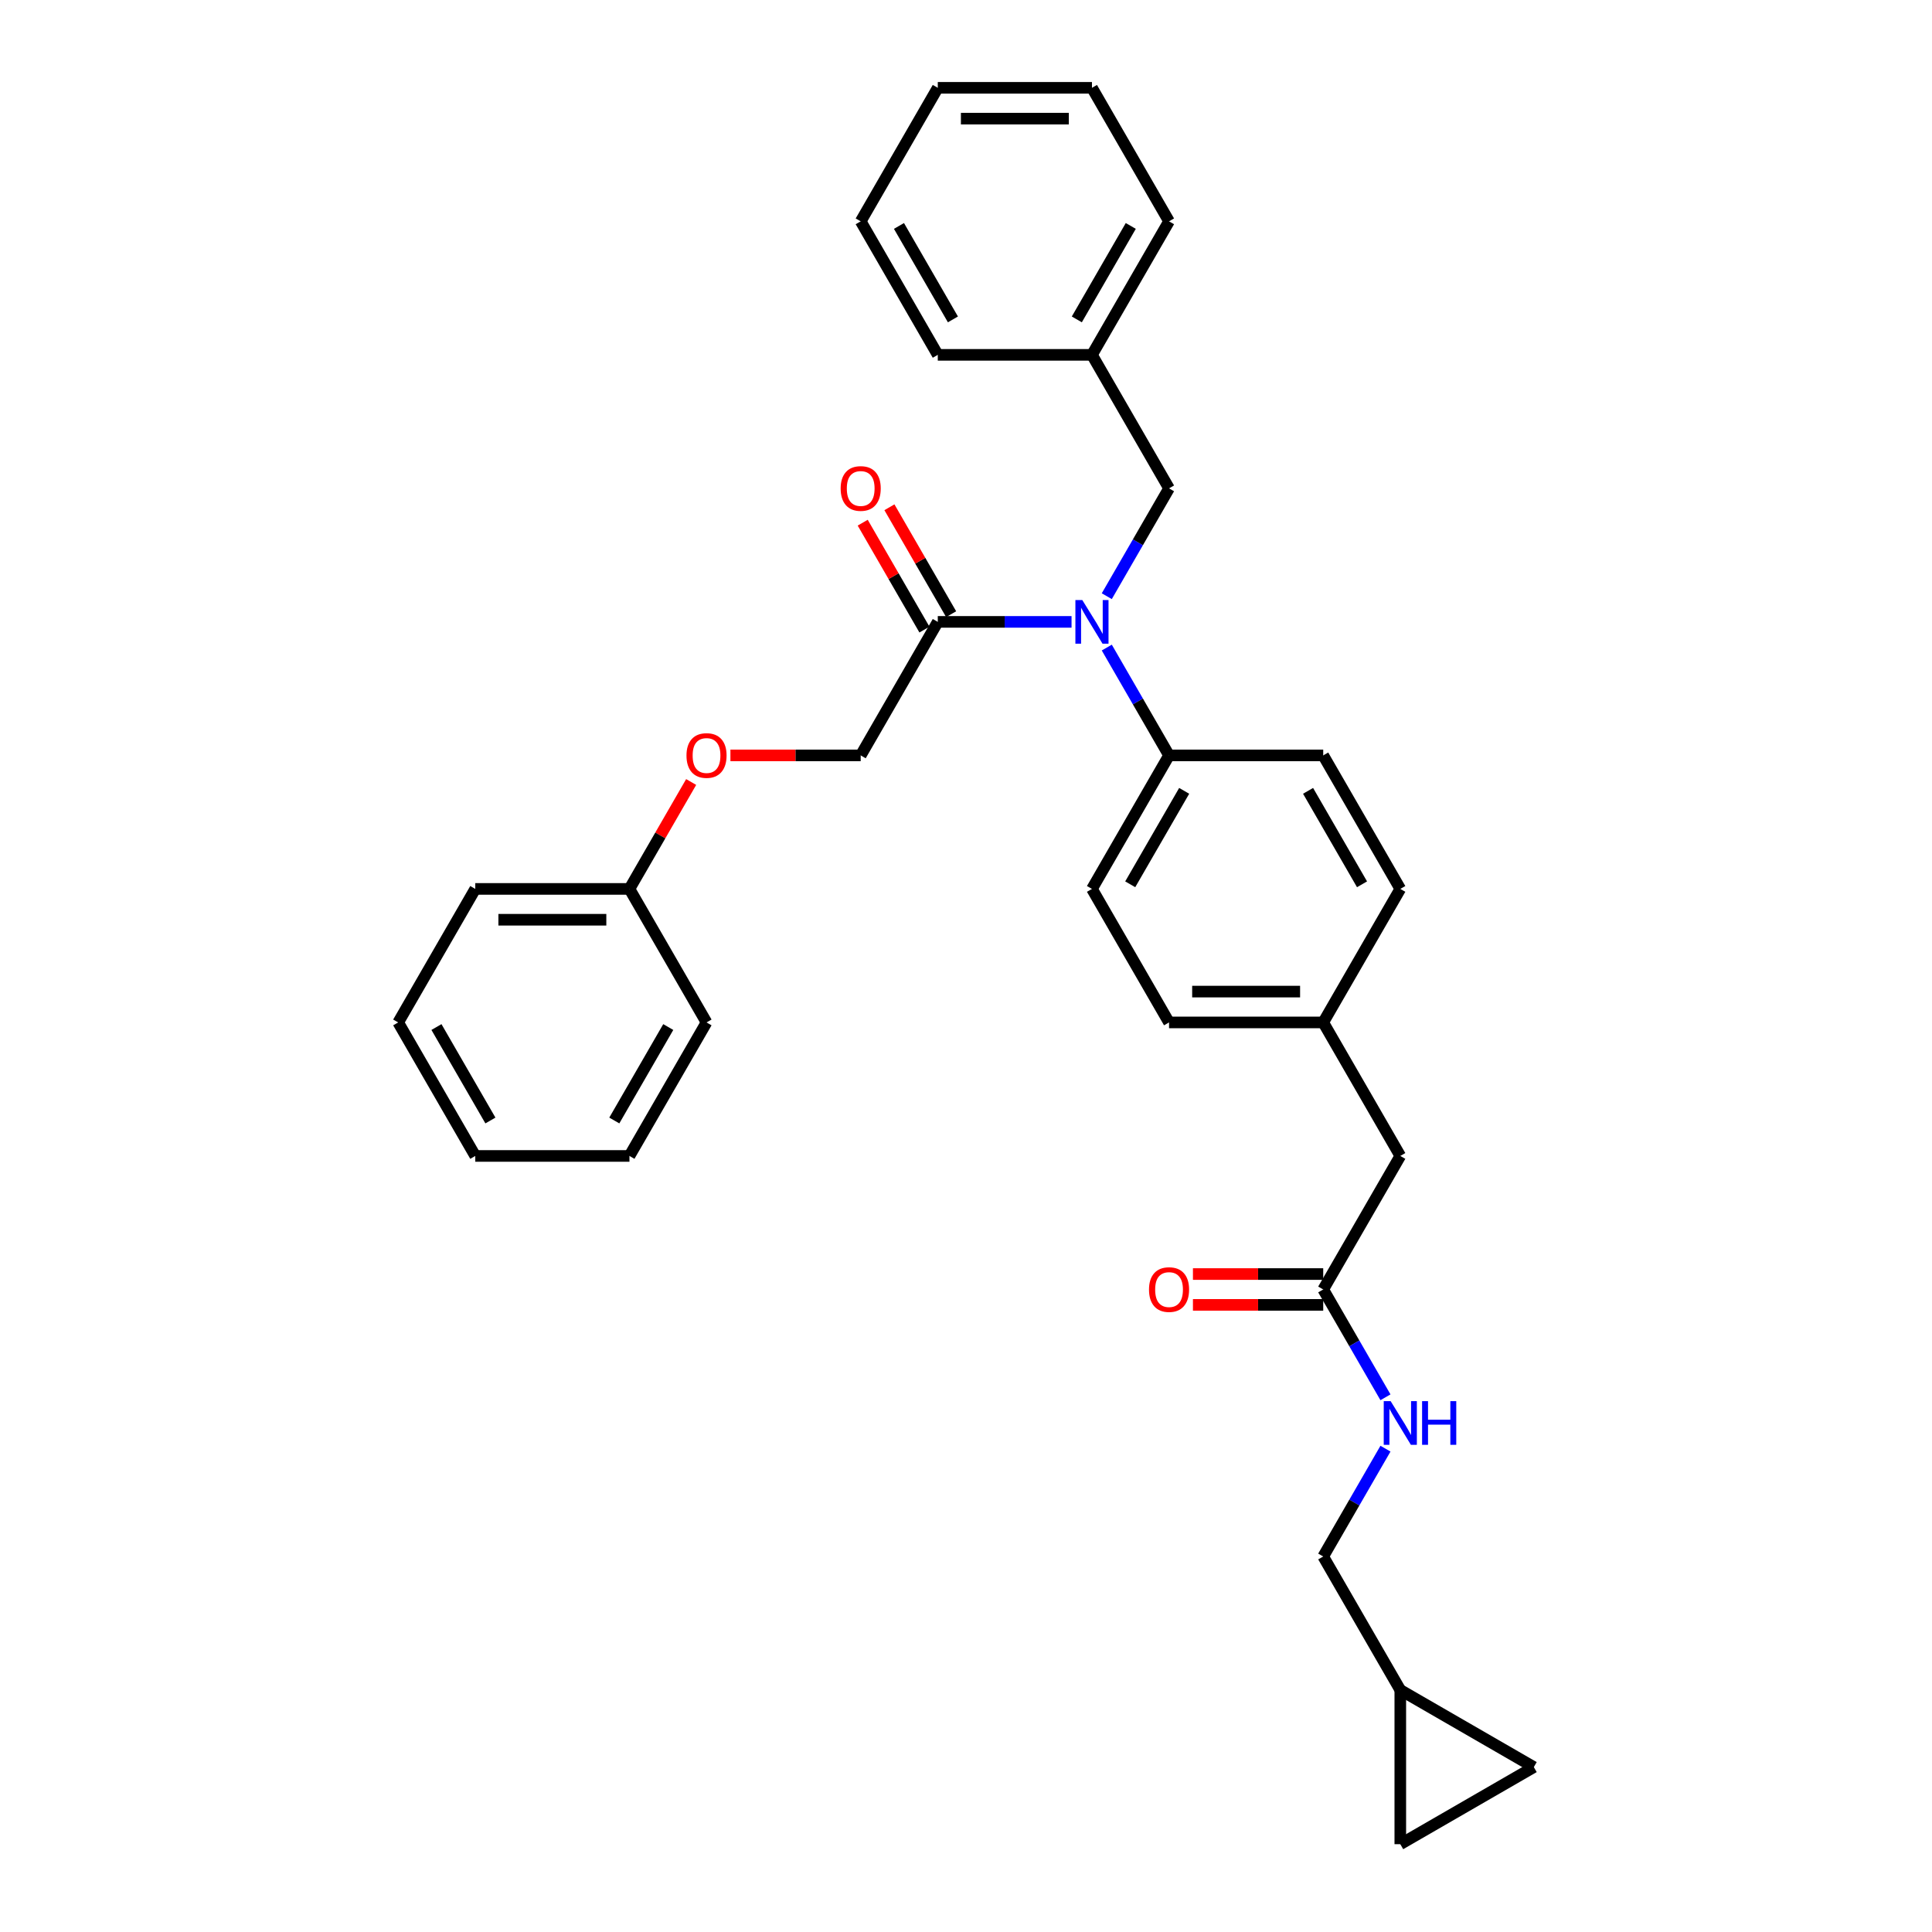 <?xml version='1.0' encoding='iso-8859-1'?>
<svg version='1.1' baseProfile='full'
              xmlns='http://www.w3.org/2000/svg'
                      xmlns:rdkit='http://www.rdkit.org/xml'
                      xmlns:xlink='http://www.w3.org/1999/xlink'
                  xml:space='preserve'
width='1000px' height='1000px' viewBox='0 0 1000 1000'>
<!-- END OF HEADER -->
<rect style='opacity:1.0;fill:#FFFFFF;stroke:none' width='1000' height='1000' x='0' y='0'> </rect>
<path class='bond-0' d='M 724.792,874.747 L 793.9,914.646' style='fill:none;fill-rule:evenodd;stroke:#000000;stroke-width:6px;stroke-linecap:butt;stroke-linejoin:miter;stroke-opacity:1' />
<path class='bond-1' d='M 724.792,874.747 L 724.792,954.545' style='fill:none;fill-rule:evenodd;stroke:#000000;stroke-width:6px;stroke-linecap:butt;stroke-linejoin:miter;stroke-opacity:1' />
<path class='bond-2' d='M 724.792,874.747 L 684.893,805.639' style='fill:none;fill-rule:evenodd;stroke:#000000;stroke-width:6px;stroke-linecap:butt;stroke-linejoin:miter;stroke-opacity:1' />
<path class='bond-3' d='M 684.893,667.424 L 701.004,695.33' style='fill:none;fill-rule:evenodd;stroke:#000000;stroke-width:6px;stroke-linecap:butt;stroke-linejoin:miter;stroke-opacity:1' />
<path class='bond-3' d='M 701.004,695.33 L 717.116,723.237' style='fill:none;fill-rule:evenodd;stroke:#0000FF;stroke-width:6px;stroke-linecap:butt;stroke-linejoin:miter;stroke-opacity:1' />
<path class='bond-4' d='M 684.893,659.444 L 651.178,659.444' style='fill:none;fill-rule:evenodd;stroke:#000000;stroke-width:6px;stroke-linecap:butt;stroke-linejoin:miter;stroke-opacity:1' />
<path class='bond-4' d='M 651.178,659.444 L 617.463,659.444' style='fill:none;fill-rule:evenodd;stroke:#FF0000;stroke-width:6px;stroke-linecap:butt;stroke-linejoin:miter;stroke-opacity:1' />
<path class='bond-4' d='M 684.893,675.404 L 651.178,675.404' style='fill:none;fill-rule:evenodd;stroke:#000000;stroke-width:6px;stroke-linecap:butt;stroke-linejoin:miter;stroke-opacity:1' />
<path class='bond-4' d='M 651.178,675.404 L 617.463,675.404' style='fill:none;fill-rule:evenodd;stroke:#FF0000;stroke-width:6px;stroke-linecap:butt;stroke-linejoin:miter;stroke-opacity:1' />
<path class='bond-5' d='M 684.893,667.424 L 724.792,598.316' style='fill:none;fill-rule:evenodd;stroke:#000000;stroke-width:6px;stroke-linecap:butt;stroke-linejoin:miter;stroke-opacity:1' />
<path class='bond-6' d='M 717.116,749.826 L 701.004,777.732' style='fill:none;fill-rule:evenodd;stroke:#0000FF;stroke-width:6px;stroke-linecap:butt;stroke-linejoin:miter;stroke-opacity:1' />
<path class='bond-6' d='M 701.004,777.732 L 684.893,805.639' style='fill:none;fill-rule:evenodd;stroke:#000000;stroke-width:6px;stroke-linecap:butt;stroke-linejoin:miter;stroke-opacity:1' />
<path class='bond-7' d='M 793.9,914.646 L 724.792,954.545' style='fill:none;fill-rule:evenodd;stroke:#000000;stroke-width:6px;stroke-linecap:butt;stroke-linejoin:miter;stroke-opacity:1' />
<path class='bond-8' d='M 378.067,390.993 L 411.782,390.993' style='fill:none;fill-rule:evenodd;stroke:#FF0000;stroke-width:6px;stroke-linecap:butt;stroke-linejoin:miter;stroke-opacity:1' />
<path class='bond-8' d='M 411.782,390.993 L 445.496,390.993' style='fill:none;fill-rule:evenodd;stroke:#000000;stroke-width:6px;stroke-linecap:butt;stroke-linejoin:miter;stroke-opacity:1' />
<path class='bond-9' d='M 357.746,404.766 L 341.772,432.433' style='fill:none;fill-rule:evenodd;stroke:#FF0000;stroke-width:6px;stroke-linecap:butt;stroke-linejoin:miter;stroke-opacity:1' />
<path class='bond-9' d='M 341.772,432.433 L 325.798,460.101' style='fill:none;fill-rule:evenodd;stroke:#000000;stroke-width:6px;stroke-linecap:butt;stroke-linejoin:miter;stroke-opacity:1' />
<path class='bond-10' d='M 572.87,308.591 L 588.982,280.684' style='fill:none;fill-rule:evenodd;stroke:#0000FF;stroke-width:6px;stroke-linecap:butt;stroke-linejoin:miter;stroke-opacity:1' />
<path class='bond-10' d='M 588.982,280.684 L 605.094,252.778' style='fill:none;fill-rule:evenodd;stroke:#000000;stroke-width:6px;stroke-linecap:butt;stroke-linejoin:miter;stroke-opacity:1' />
<path class='bond-11' d='M 554.629,321.885 L 520.013,321.885' style='fill:none;fill-rule:evenodd;stroke:#0000FF;stroke-width:6px;stroke-linecap:butt;stroke-linejoin:miter;stroke-opacity:1' />
<path class='bond-11' d='M 520.013,321.885 L 485.396,321.885' style='fill:none;fill-rule:evenodd;stroke:#000000;stroke-width:6px;stroke-linecap:butt;stroke-linejoin:miter;stroke-opacity:1' />
<path class='bond-12' d='M 572.87,335.18 L 588.982,363.086' style='fill:none;fill-rule:evenodd;stroke:#0000FF;stroke-width:6px;stroke-linecap:butt;stroke-linejoin:miter;stroke-opacity:1' />
<path class='bond-12' d='M 588.982,363.086 L 605.094,390.993' style='fill:none;fill-rule:evenodd;stroke:#000000;stroke-width:6px;stroke-linecap:butt;stroke-linejoin:miter;stroke-opacity:1' />
<path class='bond-13' d='M 492.307,317.895 L 476.333,290.228' style='fill:none;fill-rule:evenodd;stroke:#000000;stroke-width:6px;stroke-linecap:butt;stroke-linejoin:miter;stroke-opacity:1' />
<path class='bond-13' d='M 476.333,290.228 L 460.359,262.561' style='fill:none;fill-rule:evenodd;stroke:#FF0000;stroke-width:6px;stroke-linecap:butt;stroke-linejoin:miter;stroke-opacity:1' />
<path class='bond-13' d='M 478.485,325.875 L 462.511,298.208' style='fill:none;fill-rule:evenodd;stroke:#000000;stroke-width:6px;stroke-linecap:butt;stroke-linejoin:miter;stroke-opacity:1' />
<path class='bond-13' d='M 462.511,298.208 L 446.538,270.541' style='fill:none;fill-rule:evenodd;stroke:#FF0000;stroke-width:6px;stroke-linecap:butt;stroke-linejoin:miter;stroke-opacity:1' />
<path class='bond-14' d='M 485.396,321.885 L 445.496,390.993' style='fill:none;fill-rule:evenodd;stroke:#000000;stroke-width:6px;stroke-linecap:butt;stroke-linejoin:miter;stroke-opacity:1' />
<path class='bond-15' d='M 325.798,460.101 L 246,460.101' style='fill:none;fill-rule:evenodd;stroke:#000000;stroke-width:6px;stroke-linecap:butt;stroke-linejoin:miter;stroke-opacity:1' />
<path class='bond-15' d='M 313.829,476.06 L 257.97,476.06' style='fill:none;fill-rule:evenodd;stroke:#000000;stroke-width:6px;stroke-linecap:butt;stroke-linejoin:miter;stroke-opacity:1' />
<path class='bond-16' d='M 325.798,460.101 L 365.698,529.208' style='fill:none;fill-rule:evenodd;stroke:#000000;stroke-width:6px;stroke-linecap:butt;stroke-linejoin:miter;stroke-opacity:1' />
<path class='bond-17' d='M 565.195,183.67 L 605.094,114.562' style='fill:none;fill-rule:evenodd;stroke:#000000;stroke-width:6px;stroke-linecap:butt;stroke-linejoin:miter;stroke-opacity:1' />
<path class='bond-17' d='M 557.358,165.324 L 585.287,116.949' style='fill:none;fill-rule:evenodd;stroke:#000000;stroke-width:6px;stroke-linecap:butt;stroke-linejoin:miter;stroke-opacity:1' />
<path class='bond-18' d='M 565.195,183.67 L 485.396,183.67' style='fill:none;fill-rule:evenodd;stroke:#000000;stroke-width:6px;stroke-linecap:butt;stroke-linejoin:miter;stroke-opacity:1' />
<path class='bond-19' d='M 565.195,183.67 L 605.094,252.778' style='fill:none;fill-rule:evenodd;stroke:#000000;stroke-width:6px;stroke-linecap:butt;stroke-linejoin:miter;stroke-opacity:1' />
<path class='bond-20' d='M 605.094,114.562 L 565.195,45.455' style='fill:none;fill-rule:evenodd;stroke:#000000;stroke-width:6px;stroke-linecap:butt;stroke-linejoin:miter;stroke-opacity:1' />
<path class='bond-21' d='M 605.094,390.993 L 565.195,460.101' style='fill:none;fill-rule:evenodd;stroke:#000000;stroke-width:6px;stroke-linecap:butt;stroke-linejoin:miter;stroke-opacity:1' />
<path class='bond-21' d='M 612.93,409.339 L 585.001,457.714' style='fill:none;fill-rule:evenodd;stroke:#000000;stroke-width:6px;stroke-linecap:butt;stroke-linejoin:miter;stroke-opacity:1' />
<path class='bond-22' d='M 605.094,390.993 L 684.893,390.993' style='fill:none;fill-rule:evenodd;stroke:#000000;stroke-width:6px;stroke-linecap:butt;stroke-linejoin:miter;stroke-opacity:1' />
<path class='bond-23' d='M 565.195,460.101 L 605.094,529.208' style='fill:none;fill-rule:evenodd;stroke:#000000;stroke-width:6px;stroke-linecap:butt;stroke-linejoin:miter;stroke-opacity:1' />
<path class='bond-24' d='M 684.893,390.993 L 724.792,460.101' style='fill:none;fill-rule:evenodd;stroke:#000000;stroke-width:6px;stroke-linecap:butt;stroke-linejoin:miter;stroke-opacity:1' />
<path class='bond-24' d='M 677.056,409.339 L 704.985,457.714' style='fill:none;fill-rule:evenodd;stroke:#000000;stroke-width:6px;stroke-linecap:butt;stroke-linejoin:miter;stroke-opacity:1' />
<path class='bond-25' d='M 724.792,598.316 L 684.893,529.208' style='fill:none;fill-rule:evenodd;stroke:#000000;stroke-width:6px;stroke-linecap:butt;stroke-linejoin:miter;stroke-opacity:1' />
<path class='bond-26' d='M 684.893,529.208 L 724.792,460.101' style='fill:none;fill-rule:evenodd;stroke:#000000;stroke-width:6px;stroke-linecap:butt;stroke-linejoin:miter;stroke-opacity:1' />
<path class='bond-27' d='M 684.893,529.208 L 605.094,529.208' style='fill:none;fill-rule:evenodd;stroke:#000000;stroke-width:6px;stroke-linecap:butt;stroke-linejoin:miter;stroke-opacity:1' />
<path class='bond-27' d='M 672.923,513.249 L 617.064,513.249' style='fill:none;fill-rule:evenodd;stroke:#000000;stroke-width:6px;stroke-linecap:butt;stroke-linejoin:miter;stroke-opacity:1' />
<path class='bond-28' d='M 485.396,183.67 L 445.496,114.562' style='fill:none;fill-rule:evenodd;stroke:#000000;stroke-width:6px;stroke-linecap:butt;stroke-linejoin:miter;stroke-opacity:1' />
<path class='bond-28' d='M 493.232,165.324 L 465.303,116.949' style='fill:none;fill-rule:evenodd;stroke:#000000;stroke-width:6px;stroke-linecap:butt;stroke-linejoin:miter;stroke-opacity:1' />
<path class='bond-29' d='M 565.195,45.455 L 485.396,45.455' style='fill:none;fill-rule:evenodd;stroke:#000000;stroke-width:6px;stroke-linecap:butt;stroke-linejoin:miter;stroke-opacity:1' />
<path class='bond-29' d='M 553.225,61.414 L 497.366,61.414' style='fill:none;fill-rule:evenodd;stroke:#000000;stroke-width:6px;stroke-linecap:butt;stroke-linejoin:miter;stroke-opacity:1' />
<path class='bond-30' d='M 445.496,114.562 L 485.396,45.455' style='fill:none;fill-rule:evenodd;stroke:#000000;stroke-width:6px;stroke-linecap:butt;stroke-linejoin:miter;stroke-opacity:1' />
<path class='bond-31' d='M 246,460.101 L 206.1,529.208' style='fill:none;fill-rule:evenodd;stroke:#000000;stroke-width:6px;stroke-linecap:butt;stroke-linejoin:miter;stroke-opacity:1' />
<path class='bond-32' d='M 365.698,529.208 L 325.798,598.316' style='fill:none;fill-rule:evenodd;stroke:#000000;stroke-width:6px;stroke-linecap:butt;stroke-linejoin:miter;stroke-opacity:1' />
<path class='bond-32' d='M 345.891,531.595 L 317.962,579.97' style='fill:none;fill-rule:evenodd;stroke:#000000;stroke-width:6px;stroke-linecap:butt;stroke-linejoin:miter;stroke-opacity:1' />
<path class='bond-33' d='M 206.1,529.208 L 246,598.316' style='fill:none;fill-rule:evenodd;stroke:#000000;stroke-width:6px;stroke-linecap:butt;stroke-linejoin:miter;stroke-opacity:1' />
<path class='bond-33' d='M 225.907,531.595 L 253.836,579.97' style='fill:none;fill-rule:evenodd;stroke:#000000;stroke-width:6px;stroke-linecap:butt;stroke-linejoin:miter;stroke-opacity:1' />
<path class='bond-34' d='M 325.798,598.316 L 246,598.316' style='fill:none;fill-rule:evenodd;stroke:#000000;stroke-width:6px;stroke-linecap:butt;stroke-linejoin:miter;stroke-opacity:1' />
<path  class='atom-2' d='M 719.796 725.232
L 727.202 737.202
Q 727.936 738.383, 729.117 740.521
Q 730.298 742.66, 730.362 742.788
L 730.362 725.232
L 733.362 725.232
L 733.362 747.831
L 730.266 747.831
L 722.318 734.744
Q 721.392 733.212, 720.403 731.456
Q 719.445 729.701, 719.158 729.158
L 719.158 747.831
L 716.221 747.831
L 716.221 725.232
L 719.796 725.232
' fill='#0000FF'/>
<path  class='atom-2' d='M 736.075 725.232
L 739.14 725.232
L 739.14 734.84
L 750.695 734.84
L 750.695 725.232
L 753.759 725.232
L 753.759 747.831
L 750.695 747.831
L 750.695 737.393
L 739.14 737.393
L 739.14 747.831
L 736.075 747.831
L 736.075 725.232
' fill='#0000FF'/>
<path  class='atom-3' d='M 594.72 667.488
Q 594.72 662.061, 597.401 659.029
Q 600.082 655.997, 605.094 655.997
Q 610.105 655.997, 612.786 659.029
Q 615.468 662.061, 615.468 667.488
Q 615.468 672.978, 612.755 676.106
Q 610.041 679.202, 605.094 679.202
Q 600.114 679.202, 597.401 676.106
Q 594.72 673.01, 594.72 667.488
M 605.094 676.648
Q 608.541 676.648, 610.392 674.35
Q 612.276 672.02, 612.276 667.488
Q 612.276 663.051, 610.392 660.816
Q 608.541 658.55, 605.094 658.55
Q 601.647 658.55, 599.763 660.784
Q 597.912 663.019, 597.912 667.488
Q 597.912 672.052, 599.763 674.35
Q 601.647 676.648, 605.094 676.648
' fill='#FF0000'/>
<path  class='atom-5' d='M 355.324 391.057
Q 355.324 385.631, 358.005 382.598
Q 360.686 379.566, 365.698 379.566
Q 370.709 379.566, 373.39 382.598
Q 376.072 385.631, 376.072 391.057
Q 376.072 396.547, 373.358 399.675
Q 370.645 402.771, 365.698 402.771
Q 360.718 402.771, 358.005 399.675
Q 355.324 396.579, 355.324 391.057
M 365.698 400.218
Q 369.145 400.218, 370.996 397.919
Q 372.88 395.589, 372.88 391.057
Q 372.88 386.62, 370.996 384.386
Q 369.145 382.119, 365.698 382.119
Q 362.251 382.119, 360.367 384.354
Q 358.516 386.588, 358.516 391.057
Q 358.516 395.621, 360.367 397.919
Q 362.251 400.218, 365.698 400.218
' fill='#FF0000'/>
<path  class='atom-6' d='M 560.199 310.586
L 567.604 322.556
Q 568.339 323.737, 569.52 325.875
Q 570.701 328.014, 570.764 328.142
L 570.764 310.586
L 573.765 310.586
L 573.765 333.185
L 570.669 333.185
L 562.721 320.098
Q 561.795 318.566, 560.806 316.81
Q 559.848 315.055, 559.561 314.512
L 559.561 333.185
L 556.624 333.185
L 556.624 310.586
L 560.199 310.586
' fill='#0000FF'/>
<path  class='atom-8' d='M 435.123 252.841
Q 435.123 247.415, 437.804 244.383
Q 440.485 241.35, 445.496 241.35
Q 450.508 241.35, 453.189 244.383
Q 455.87 247.415, 455.87 252.841
Q 455.87 258.332, 453.157 261.46
Q 450.444 264.556, 445.496 264.556
Q 440.517 264.556, 437.804 261.46
Q 435.123 258.364, 435.123 252.841
M 445.496 262.002
Q 448.944 262.002, 450.795 259.704
Q 452.678 257.374, 452.678 252.841
Q 452.678 248.405, 450.795 246.17
Q 448.944 243.904, 445.496 243.904
Q 442.049 243.904, 440.166 246.138
Q 438.315 248.373, 438.315 252.841
Q 438.315 257.406, 440.166 259.704
Q 442.049 262.002, 445.496 262.002
' fill='#FF0000'/>
</svg>
